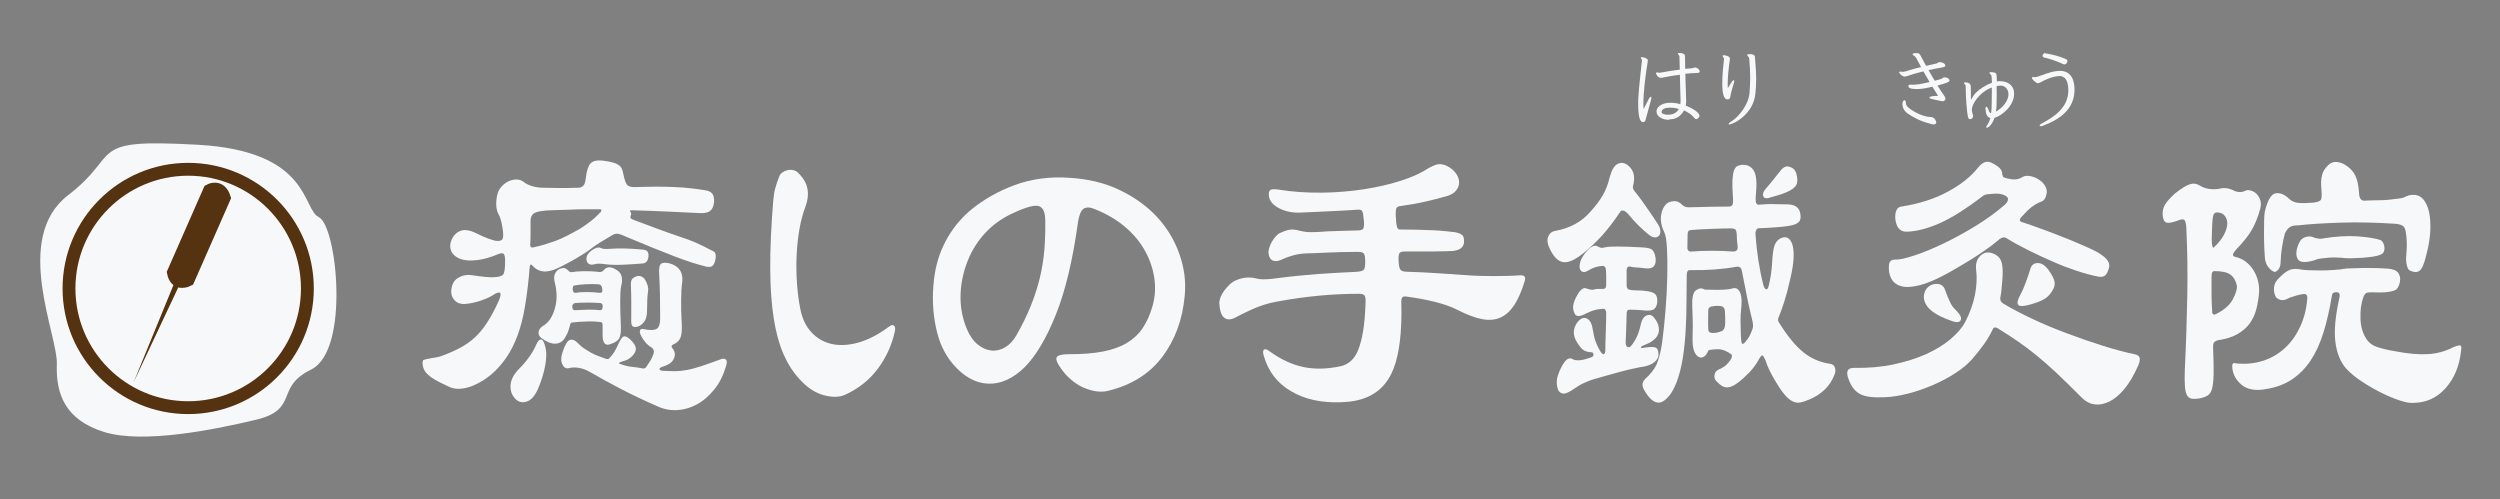 <?xml version="1.0" encoding="utf-8"?>
<!-- Generator: Adobe Illustrator 26.0.1, SVG Export Plug-In . SVG Version: 6.00 Build 0)  -->
<svg version="1.1" xmlns="http://www.w3.org/2000/svg" xmlns:xlink="http://www.w3.org/1999/xlink" x="0px" y="0px"
	 viewBox="0 0 2300.9 459.4" style="enable-background:new 0 0 2300.9 459.4;" xml:space="preserve">
<rect x="0" y="0" width="2300.9" height="459.4" fill="#808080" stroke="none"/>
<style type="text/css">
	.st0{display:none;}
	.st1{display:inline;stroke:#FFFFFF;stroke-miterlimit:10;}
	.st2{fill:#F6F8F9;}
	.st3{display:inline;fill:#F6F8F9;}
	.st4{fill:#F6F8FA;}
	.st5{fill:#F6F8F9;stroke:#F6F8F9;stroke-width:3.37;stroke-miterlimit:10;}
	.st6{fill:none;stroke:#553210;stroke-width:11.829;stroke-miterlimit:10;}
	.st7{fill:#553210;}
	.st8{fill:#553210;stroke:#553210;stroke-width:11.829;stroke-miterlimit:10;}
</style>
<g id="レイヤー_1">
	<g id="レイヤー_2_00000098223403238786520690000016680320527166779521_" class="st0">
		<rect x="-325.2" y="-369.2" class="st1" width="2870.8" height="1253"/>
	</g>
	<g id="レイヤー_1_00000074426687989832840800000001289852073280091560_">
		<g>
			<path class="st2" d="M487.5,245.6c-0.4,5.7-1,11.9-1.8,18.7c-0.8,6.7-1.7,13-2.7,18.7c-3.2,18.9-8.9,34.4-17.2,46.4
				c-8.3,12-18.5,20.6-30.6,25.6c-8.9,3.5-16.3,3.8-22,0.9c-5.7-2.9-20.3-8.4-23.3-16.6c-1.2-3.5-1.3-6-0.6-7.5
				c0.8-1.5,13-2.7,15.8-3.7c6.9-2.5,13.1-5.1,18.2-7.9c5.2-2.7,9.8-6,13.9-9.8c4.1-3.8,7.9-8.5,11.3-13.8
				c3.5-5.4,6.9-11.7,10.3-19.2c3.7-8.5,2-10.4-5.4-5.6c-2.8,1.8-6.4,3.3-10.9,4.9c-4.5,1.5-9,2.5-13.6,3c-5,0.5-8.8-0.9-11.3-4.3
				c-2.6-3.3-3-7.8-1.2-13.3c1-3,3.1-5.4,6.4-7c3.3-1.8,6.9-2.4,10.9-1.9c4.8,0.7,9.1,1.3,13.2,1.7c3.9,0.4,6.7,0.4,8.4,0.2
				c4.1-0.2,6.8-1.1,7.9-2.6s1.7-5.6,1.7-12.3c0-3.7-0.5-6-1.5-6.7s-2.9-0.5-5.7,0.7c-6.3,2.7-12.6,4.5-18.8,5.2
				c-6.2,0.7-11.2,0.4-15.2-1.1c-4.6-1.8-7.5-4.5-8.7-8c-1.2-3.6-0.7-7.4,1.5-11.4c2-3.5,4.7-5.7,8.1-6.7c3.4-1,7.6-0.4,12.5,1.9
				c5,2.5,9,4.3,12.1,5.4s5.3,1.8,6.7,2.1c3.4,0.5,5.6,0,6.5-1.5c1-1.5,1-5.1,0-10.8c-0.8-5.5-2.1-9.7-3.8-12.6
				c-1.6-3-2.2-6.9-1.8-11.9c0.4-5,1.5-8.7,3.3-11.2c3.2-4.3,6.9-6.8,11.2-7.9s7.9-0.4,10.9,1.9c1.8,1.5,4.3,2.7,7.5,3.7
				s6.7,1.5,10.8,1.5c2.8,0,6.7,0.1,11.9,0.2c5.2,0.1,11.6,0.1,19.4-0.2c2.2,0,3.8-0.6,5.1-1.9c1.2-1.2,2-3.9,2.4-8.2
				c0.8-6.2,2.3-10.4,4.4-12.5c2.1-2.1,5.7-2.9,10.9-2.4c3.7,0.5,6.8,1,9.1,1.7c2.3,0.6,4.1,1.3,5.5,2.3c1.3,0.8,2.4,2,3,3.3
				c0.6,1.3,1.1,3,1.5,5.1c1,5,2.1,8.2,3.3,9.7c1.2,1.6,3.5,2.3,6.8,2.3c7.8-0.2,14.7-0.4,20.7-0.4c6.1,0,11.7,0.1,16.9,0.4
				c5.2,0.2,10,0.6,14.5,1.1s9,1.1,13.6,1.9c3.4,0.5,5.6,1.9,6.7,4.1c1.1,2.3,1.3,5.1,0.7,8.6c-0.6,3.2-2,5.5-4,6.7
				s-5.2,1.8-9.4,1.5c-10.2-0.5-20.7-1-31.8-1.5s-21.1-0.8-30.3-1.1c-1.6,0-2,0.5-1.2,1.5s0.9,2.1,0.3,3.3c-0.4,1.2-0.4,2.1,0,2.6
				c0.4,0.5,1.7,1.1,3.8,1.9c6,2.3,12.9,4.8,20.6,7.7s15,5.4,21.8,7.7c4.6,1.5,8.9,3.1,13.2,4.9c4.1,1.8,9.7,4.5,16.7,8.2
				c2.4,1.2,2.8,4.6,1.2,10.1c-0.6,1.5-1.3,2.7-2.4,3.5c-1,0.8-2.8,1-5.4,0.5c-3.2-0.7-7.4-2-12.4-3.5c-5.1-1.7-10.8-3.6-17.2-6.1
				c-6.3-2.5-13.3-5.2-20.7-8.2s-15.2-6.2-23.4-9.7c-3.9-1.8-6.7-2.7-8.2-2.8c-1.5-0.1-3.2,0.4-5.2,1.7c-3.4,2-6.7,4-10.2,6.1
				s-6.3,4.1-8.9,6.1c-1.2,1-2.9,2.3-5.2,3.7c-2.3,1.5-4.9,3-7.6,4.7c-2.8,1.7-5.7,3.2-8.8,4.9s-5.9,3-8.5,4.3
				c-10.2,5-18.1,4.3-23.8-2.3C488.5,242.8,487.9,243.4,487.5,245.6z M502.1,320.2c1,3.9,0.9,9.3-0.3,16.1
				c-1.2,6.7-3.4,13.8-6.5,21.3c-2.8,6.4-6.2,10.5-10.3,11.9s-7.6,0.7-10.6-2.3c-3.4-3.5-4.9-7.8-4.5-12.9
				c0.4-5.1,3.2-10.3,8.4-15.4c3-3,5.9-6.4,8.7-10.3s5-7.7,6.5-11.4c1.6-3.5,3.2-5.1,4.8-4.7C499.8,313,501.1,315.5,502.1,320.2z
				 M552.3,192.6c-4.6,0-9.2,0-14,0s-9.6,0.1-14.6,0.4c-7.6,0.2-13,0.4-16.2,0.5s-5.6,0.3-7.2,0.5c-5,0.5-8.2,1.5-9.7,3
				s-2.3,3.6-2.3,6.3c0,4.3,0,8.1,0,11.6s-0.1,6.9-0.3,10.5c0,2,0.9,2.7,2.7,2.3c3.6-0.7,7-1.7,10.3-2.6c3.3-1,6.6-2.1,10-3.3
				c3.4-1.2,6.9-2.8,10.6-4.7c3.7-1.9,7.7-4,12.1-6.5c3.2-2,6.4-4.3,9.8-6.9c3.4-2.6,6.4-5.4,9.2-8.4c0.6-0.5,0.8-1,0.7-1.7
				C553.5,192.9,553.1,192.6,552.3,192.6z M571.7,263.5c-0.6,2.7-0.9,7.4-0.9,13.8c0,6.4,0.2,13.9,0.6,22.4
				c0.2,5.7-0.3,9.6-1.5,11.7c-1.2,2.1-3.7,3.8-7.5,5.1c-5.2,2.3-7.8-0.5-7.8-8.2V299c0-1.8-0.7-2.6-2.1-2.6
				c-3.6-0.5-7.8-0.7-12.5-0.5c-4.8,0.1-9.1,0.4-13.2,0.9c-1.2,0-1.9,0.7-2.1,2.3c-0.8,3.2-1.7,5.8-2.5,7.7c-0.9,1.9-2,3.6-3.1,5.4
				c-2,2.7-4.9,4.1-8.5,4.1c-3.7,0-7.8-1.8-12.4-5.2c-2-1.5-2.8-3.3-2.5-5.6s1.9-4.3,4.7-6c4.6-2.7,8-7.9,10.2-15.3
				c2.2-7.5,2.2-15.5,0-24.3c-1-3.5-0.8-6.4,0.6-8.8c1.3-2.4,3.5-3.8,6.2-4.3c1.6-0.2,2.9,0,3.8,0.7c1,0.7,2,1.7,3,2.6
				c0.2,0.2,0.8,0.4,1.8,0.4c2.8-0.5,6.4-0.8,10.9-0.9s8.7,0.1,12.6,0.5c2.8,0.7,4.9,0.2,6.2-1.5c1.2-1.5,2.7-2.4,4.7-2.6
				c1.9-0.2,4.6,0.7,7.9,3C572.4,251.7,573.4,256.6,571.7,263.5z M668.1,337.4c-2.6,8.5-6.2,15.7-11.1,21.5
				c-4.8,5.8-10.1,10.4-16,13.5c-5.9,3.1-12,4.8-18.3,5.1c-6.3,0.2-12.3-1-17.9-3.7c-11.5-5-22.7-10.3-33.5-15.9
				c-10.8-5.6-20.1-10.8-28.1-15.4c-3.4-2-6.8-3.3-10.3-3.9c-3.5-0.6-6.5-0.5-9.1,0.2c-2.6,0.7-4.7-0.3-6.1-3.2
				c-1.5-2.9-1.6-6.5-0.1-11c2.2-6.9,4.5-10.9,6.8-11.7c2.4-0.8,5,0.2,7.8,3.2c1.6,1.8,3.3,3.2,5.2,4.5c1.9,1.2,4.1,2.6,6.7,4.1
				c3.7,2,8.4,3.8,13.7,5.6c0.8,0.2,1.6,0.2,2.4,0c1.8-1.8,3.3-3.6,4.7-5.6c1.2-2,2.4-4.1,3.4-6.3c2.2-5,3.9-7.9,5.4-8.6
				c1.3-0.7,3.4,0,6,2.3c3.4,3.2,5.2,6,5.5,8.2c0.3,2.3-0.8,4.8-3.4,7.5c-1.3,1.2-2.7,2.3-4,3s-3,1.3-5.2,1.9
				c-3.6,1-3.8,1.9-0.9,2.6c3.4,1.2,6.8,2.1,10.5,2.4c3.6,0.4,6.5,0.8,8.9,1.3c1.2,0.5,2.4,0.1,3.6-1.1c1-1.5,2-2.9,2.8-4.3
				c0.9-1.3,1.7-2.7,2.3-3.9c1.3-2.7,2.1-4.9,2-6.3c-0.1-1.4-0.8-2.7-2.3-3.7c-3.6-2-6.6-5.4-9.2-10.1c-1.3-2.5-1.8-4.4-1.2-5.6
				c0.6-1.2,1.7-1.7,3.3-1.1c5.8,1.2,9.7,1.1,11.9-0.2c2.2-1.3,3.3-4.6,3.3-9.5c0-16.4-0.3-29.9-0.9-40.3c-0.4-5.5,0.1-8.8,1.7-10.1
				c1.5-1.2,4.1-1.3,7.9-0.4c9.3,2.7,13.2,9.2,11.3,19.4c-0.4,2.7-0.6,7.4-0.7,14c-0.1,6.6,0,13,0.4,19.2c0.6,7.5,0.2,12.6-1,15.7
				c-1.3,3-3.5,5.1-6.7,6.3c-1.8,1-2,2.3-0.6,3.7c2.6,3.2,2.8,6.7,0.6,10.5c-1.2,2.3-3.7,4.1-7.8,5.6c-0.8,0.2-1.5,0.5-2.1,0.7
				c-0.6,0.2-1.1,0.5-1.5,0.7c-1,0.5-1.3,1-1.2,1.7c0.2,0.6,0.9,1,2.1,1.3c4.6,0.2,8.6,0.4,12.1,0.4s7.2-0.4,11.1-1.1
				c3.9-0.7,8.3-2,13.2-3.5c4.9-1.7,11-3.8,18.3-6.5c2.2-0.7,3.7-0.4,4.7,0.9C669.1,332.2,669.1,334.4,668.1,337.4z M554.7,281.9
				c0-1.8-0.7-2.7-2.1-3c-3.4-0.2-7.3-0.4-11.6-0.4c-4.3,0-8.4,0.1-11.9,0.4c-1.6,0.5-2.4,1.7-2.4,3.3c0,2.3,0.8,3.3,2.4,3.3
				c3.6-0.2,7.5-0.4,11.8-0.5s8.1,0.1,11.5,0.5C553.8,285.6,554.7,284.3,554.7,281.9z M554.4,267.6c0-1.8-0.3-3.2-0.9-4.3
				c-0.6-1.1-1.8-1.7-3.6-1.7c-3.4-0.2-7-0.2-10.9,0c-3.8,0.2-7.3,0.6-10,1.1c-1.6,0-2.2,1.5-1.8,4.5c0.2,1.8,1.2,2.5,3,2.3
				c2.4-0.5,5.7-0.7,9.8-0.7s8,0.2,11.3,0.7C553.3,269.7,554.4,269.1,554.4,267.6z M596.8,236.2c-0.4,3.9-2.2,6.1-5.4,6.3
				c-3.2,0.2-6.4,0.5-9.8,0.7c-3.4,0.2-6.6,0.4-9.7,0.5c-3.1,0.1-5.9,0.1-8.4,0s-4.6-0.3-6.1-0.5c-4.8-0.7-8.2-0.7-10.2,0
				c-3.7,1-6.2,0-7.2-3c-0.4-1.5-0.3-3,0.1-4.5c0.5-1.5,1.9-3.1,4-4.9c3.6-2.7,6.5-3.6,8.9-2.6c0.8,0.5,1.9,0.8,3.1,0.9
				s3.6,0.1,7-0.2c3.2-0.2,7.2-0.3,11.8-0.2c4.7,0.1,9.8,0.4,15.3,0.9c2.8,0.2,4.6,0.7,5.4,1.5C596.6,232.2,597,233.8,596.8,236.2z
				 M596.4,268.4c-0.6,4.3-0.9,10.2-0.9,17.9c0,4.5-1,8-3.1,10.5c-2.1,2.5-4.5,3.8-7,4.1c-2.2,0.2-3.5-0.4-4-1.9s-0.6-4.3-0.4-8.2
				c0-3,0-7,0-12.1c0-5.1-0.1-9.8-0.3-14.4c-0.4-4.8,0.4-7.6,2.4-8.6c1.6-1.2,3.3-1.8,5.2-1.7c1.9,0.1,3.5,1,5,2.8
				C595.9,261,597.1,264.9,596.4,268.4z"/>
			<path class="st2" d="M823.4,305.7c-2.7,12.2-7.9,23.5-15.6,33.8c-7.7,10.3-17.7,18.2-30,23.8c-5.2,2.4-11.8,2.5-19.7,0.4
				c-8-2.2-15.4-7.1-22.3-14.8c-6-6.5-10.9-14.2-14.8-23.2s-6.9-19.9-8.9-32.8c-2-12.8-3.1-28-3.2-45.5c-0.1-17.5,0.8-38.2,2.7-61.9
				c0.4-4.8,1-8.9,1.9-12.2c0.9-3.4,2.2-7.2,3.9-11.5c0.6-1.2,1.5-2.3,2.9-3.2c1.3-1,2.9-1.6,4.6-2c1.7-0.4,3.5-0.4,5.2,0
				s3.2,1.1,4.3,2.3c5,4.8,7.9,9.8,8.8,15.1c0.9,5.3,0.2,10.7-1.9,16.2c-2.3,6-4.1,12.8-5.5,20.5c-1.3,7.7-2.2,15.7-2.6,24.1
				c-0.4,8.4-0.3,16.9,0.3,25.6c0.6,8.6,1.6,16.8,3.2,24.5c1.7,8.4,5,15.3,9.9,20.7s10.9,9,18.1,10.8c7.2,1.8,15.4,1.5,24.5-0.9
				s18.8-7.3,28.9-14.8c2.1-1.7,3.7-2,4.8-0.9C824,300.8,824.2,302.8,823.4,305.7z"/>
			<path class="st2" d="M1090.4,271.8c-1.9,21.8-8.7,40.6-20.4,56.3c-11.7,15.7-28.3,26.2-49.8,31.5c-3.6,1-7.5,1.1-11.5,0.5
				s-8-1.8-12-3.6c-3.9-1.8-7.6-4.2-11.1-7.2s-6.5-6.4-9.2-10.3c-3.5-4.8-4.8-8.2-3.9-10.1c0.9-1.9,4.7-2.9,11.4-2.9
				c12.3,0,22.8-0.8,31.4-2.5c8.6-1.7,15.9-4.3,21.9-7.9c5.9-3.6,10.8-8.1,14.4-13.5c3.6-5.4,6.6-11.9,8.9-19.6
				c2.5-8.4,3.2-17,2-25.7c-1.2-8.8-3.9-17.2-8.4-25.4c-4.4-8.2-10.5-15.6-18.3-22.3c-7.8-6.7-17.1-12.2-28.1-16.6
				c-4.4-1.9-7.9-2-10.4-0.4c-2.5,1.7-4.2,5.9-5.2,12.6c-4.8,34.8-11.6,63.1-20.3,84.8c-8.7,21.7-18.2,37.7-28.4,48.1
				c-10.9,10.8-22.3,16-34,15.5s-22.5-6.5-32.3-18c-7.7-8.9-13-20.3-15.8-34.2c-2.9-13.9-3.5-28.4-1.7-43.6
				c1.5-13,5.1-24.8,10.8-35.5s13.1-20,22.3-27.9c12.1-10.1,25.8-17.9,41.2-23.6c15.4-5.6,32-7.9,49.8-6.7
				c17.5,1,33.1,4.7,46.8,11.3c13.7,6.6,25.2,14.9,34.4,24.8c9.2,10,16,21.2,20.4,33.7C1089.9,246.1,1091.6,258.8,1090.4,271.8z
				 M962,201.9c-0.2-7-2.2-11-5.9-12.2s-11.2,0.7-22.3,5.8c-9.8,4.3-18.1,9.9-24.9,16.7c-6.8,6.8-12.2,14.6-16.3,23.2
				c-5.2,11.5-8,23-8.5,34.6c-0.5,11.5,1.4,22.3,5.6,32.4c2.7,6.5,6,11.3,10.1,14.6s8.2,5.1,12.5,5.6s8.5-0.5,12.7-2.9
				c4.1-2.4,7.6-6.1,10.5-11.2c5.2-9.1,9.5-17.9,13-26.5c3.5-8.5,6.2-17.1,8.4-25.7c2.1-8.6,3.5-17.4,4.3-26.3
				C961.9,221.1,962.2,211.8,962,201.9z"/>
			<path class="st2" d="M1402.9,259.9c-2.7,8.6-5.8,15.7-9.4,21.1c-3.6,5.4-7.8,9.2-12.7,11.3c-4.9,2.2-10.5,2.6-16.8,1.4
				c-6.3-1.2-13.7-4-22.2-8.3c-5.6-2.9-12.4-5.3-20.4-7.4c-8.1-2-16.7-3.7-25.9-4.9c-2.5-0.5-4.1-0.3-4.8,0.5c-0.7,0.8-1,2.3-1,4.5
				c0.2,7.4,0.2,13.6,0,18.5s-0.4,8.3-0.6,10.3c-0.8,10.1-2.3,19-4.6,26.8c-2.3,7.8-5.6,14.3-9.9,19.6s-9.8,9.4-16.4,12.2
				c-6.6,2.9-14.5,4.4-23.8,4.7c-18,0.7-33.4-2.6-46.1-10.1c-12.7-7.4-21-18.2-25.1-32.4c-1-3.1-0.9-5.1,0.1-5.9
				c1.1-0.8,2.8-0.3,5.3,1.6c10.2,7.4,20.5,12.2,31,14.4s21.8,1.9,34.1-0.7c3.5-0.7,6.6-2.3,9.4-4.7s5.1-5.8,6.9-10.3
				c1.8-4.4,3.3-10.1,4.5-17.1s1.9-15.5,2.3-25.6c0.2-3.8-0.1-6.3-0.9-7.4s-2.5-1.6-5.2-1.6c-11.5,0-23.3,0.5-35.3,1.6
				s-24.1,2.7-36.4,4.9c-7.5,1.2-14.3,2.9-20.3,5.2s-13.1,5.6-21.2,9.9c-4.4,2.4-8,2.6-10.7,0.5c-2.7-2-4.2-6.5-4.6-13.5
				c0-1.7,0.4-3.5,1.2-5.6c0.8-2,1.9-4,3.3-5.9s3.1-3.8,5-5.6c1.9-1.8,4-3.2,6.3-4.1c6.1-2.6,12.4-3.1,18.7-1.4
				c1,0.2,1.9,0.4,2.7,0.5c0.9,0.1,2,0.2,3.3,0.2c1.3,0,3-0.1,5-0.2s4.7-0.4,7.9-0.9c13.2-1.7,25.7-2.9,37.4-3.8
				c11.7-0.8,23.4-1.5,35.1-2c3.8-0.2,6.2-0.9,7.1-2s1.3-3.5,1.3-7.4c0-4.1-0.5-6.6-1.4-7.6c-1-1-2.8-1.4-5.5-1.4
				c-5,0-10,0.1-15,0.2s-9.6,0.3-14,0.5c-4.3,0.2-8.1,0.4-11.4,0.5s-5.6,0.2-6.9,0.2c-4.4,0.2-8.5,0.8-12.1,1.8s-7.5,2.4-11.5,4.3
				c-2.9,1.2-5.4,1.3-7.5,0.4c-2.1-1-3.4-3.2-3.7-6.8c-0.2-1.2,0-2.8,0.6-4.7c0.6-1.9,1.4-3.8,2.4-5.6c1.1-1.8,2.2-3.4,3.5-4.9
				c1.2-1.4,2.5-2.5,3.9-3.2c4.2-1.9,7.5-3,9.8-3.2c2.3-0.2,5.2,0.1,8.6,1.1c2.1,0.5,4.2,0.8,6.2,1.1c2,0.2,5.6,0.2,10.8,0
				c5.9-0.5,11.8-0.8,17.6-0.9c5.8-0.1,11.7-0.3,17.9-0.5c3.1,0,5-0.5,5.8-1.6s1-3.8,0.6-8.1c-0.4-4.6-0.9-7.3-1.6-8.3
				s-2.2-1.3-4.5-1.1c-6.9,0.5-14.5,0.9-22.8,1.3s-17.6,0.8-27.9,1.3c-8.1,0.5-15-0.8-20.9-3.8s-9.1-6.8-9.6-11.3
				c-0.4-2.6-0.1-4.4,0.9-5.4s3.4-1.2,7.2-0.7c13.6,2.2,27.3,3.1,41,2.9c13.7-0.2,26.6-1.3,38.7-3.2c12.1-1.9,22.9-4.4,32.4-7.4
				s17-6.2,22.6-9.5c5.9-3.8,10.5-5.9,13.5-6.1c3.1-0.2,6.3,0.7,9.8,2.9c2.7,1.7,4.8,3.8,6.5,6.3c1.6,2.5,2.4,5,2.4,7.6
				s-0.9,4.9-2.6,7.2c-1.7,2.3-4.4,4-8.1,5.2c-6.7,1.9-13.4,3.7-20.2,5.2c-6.7,1.6-14.3,2.9-22.8,4.1c-2.1,0.2-3.5,0.9-4,2
				s-0.8,3.5-0.6,7.4c0.2,5,0.6,8.3,1.2,9.9s1.3,2.3,2.3,2.3c5.4,0,10.7,0.1,16,0.2s10.2,0.3,14.7,0.5s8.5,0.5,12.1,0.9
				c3.5,0.4,6.3,0.7,8.2,0.9c3.5,0.7,5.8,1.7,6.9,2.9c1.2,1.2,1.6,3.5,1.4,6.8c-0.2,1.9-1.1,3.5-2.6,4.9c-1.5,1.3-4.1,2.2-7.8,2.7
				c-0.8,0-2.7,0.1-5.8,0.2c-3.1,0.1-6.7,0.2-10.9,0.2c-4.2,0-8.7,0-13.5,0s-9.2,0-13.2,0c-2.9,0-4.7,0.5-5.5,1.4
				c-0.8,1-1.1,3.5-0.9,7.6c0.2,3.8,0.7,6.4,1.6,7.7c0.9,1.3,2.9,2,6.2,2c8.6,0.2,17.7,0.7,27.2,1.3c9.5,0.6,19.4,1.3,29.8,2
				c2.5,0.2,5.9,0.4,10.1,0.5s8.6,0.2,13.1,0.2s8.9-0.1,13.1-0.2s7.5-0.3,9.8-0.5c2.5-0.2,4.1,0.1,4.8,0.9
				C1404,255.2,1403.9,257,1402.9,259.9z"/>
			<path class="st2" d="M1525.9,206.3c1.3,2.2,2.1,4.2,2.2,6.1s-0.3,3.4-1.2,4.5c-0.9,1.1-2.2,1.6-3.9,1.6c-1.7,0-3.7-1-6-2.9
				c-2.7-2.2-5.6-4.8-8.8-7.9c-3.2-3.1-6.1-6.4-8.8-9.7c-2.1-2.4-3.8-3.8-5.2-4.1c-1.3-0.4-2.3-0.1-2.9,0.9
				c-5.6,8.4-11.2,15.7-16.8,22c-5.7,6.2-11.6,11.8-17.7,16.6c-7.3,5.8-13.2,8.4-17.7,7.9s-8.5-4.1-12-10.8c-2.7-5-3.5-9.2-2.3-12.4
				c1.2-3.2,3.4-5.1,6.6-5.6c6.7-1.2,12.8-3.3,18.3-6.3s10.1-6.8,14-11.3c5-5.5,8.8-10.6,11.5-15.3c2.7-4.7,4.8-10.1,6.3-16.4
				c1.7-6.5,4.1-10.6,7.1-12.2c3-1.7,6-1.4,9.1,0.7c5.9,4.3,7.7,10.9,5.2,19.8c-0.2,1.4,0.2,2.8,1.2,4c3.5,4.3,6.9,8.9,10.2,13.7
				C1517.6,193.8,1521.4,199.5,1525.9,206.3z M1526.4,326.1c0.2,2.6-1.2,5.1-4,7.4c-2.9,2.3-7.3,3.8-13.2,4.5
				c-1.2,0.2-3.4,0.7-6.6,1.4c-3.3,0.7-7,1.6-11.1,2.7c-4.1,1.1-8.5,2.3-13,3.6s-8.5,2.5-12,3.4c-2.3,0.7-5,1.8-8.2,3.2
				s-6.3,3.2-9.4,5.4c-4.8,3.4-8.3,4.9-10.5,4.5s-3.7-1.6-4.5-3.8c-1-2.9-1.3-5.8-1-8.6c0.3-2.9,1.5-6.5,3.6-10.8s4.1-7.1,5.9-8.3
				s3.6-1.2,5.3,0c1.2,0.7,3,1,5.6,0.9s6.3-1,11.1-2.7c1.5-0.5,2.3-1.4,2.2-2.7c-0.1-1.3-0.8-2-2.2-2c-3.3-0.2-5.7-1-7.3-2.2
				c-1.6-1.2-3.5-3.5-5.6-6.8c-3.8-6-4-11.8-0.6-17.3c2.9-4.3,5.9-6,8.9-5c3.1,1,5.1,4.2,6,9.7c0.8,4.8,1.6,8.6,2.6,11.3
				c1,2.8,2.2,5.5,3.7,8.1c1.7,2.9,3,4.2,3.7,4c1.2-0.2,1.7-1.4,1.7-3.6c0-1.9,0-4.3,0.1-7.2s0.2-5.9,0.3-9.2
				c0.1-3.2,0.2-6.4,0.3-9.5c0.1-3.1,0.1-5.9,0.1-8.3c0-2.6-1-4-2.9-4c-3.5,0.2-6.2,0.7-8.2,1.3s-4.6,1.6-7.6,3.1
				c-5.4,2.9-8.7,3-10.1,0.4c-1.3-2.4-1.9-4.9-1.6-7.6c0.3-2.6,1.6-6,3.9-10.1c2.9-5,5.7-7,8.4-5.8c2.5,1,4.7,1.3,6.6,1.1
				c1.2-0.5,2.4-0.7,3.9-0.7c1.4,0,3.1,0,5,0c1.7,0,2.6-1.2,2.6-3.6c0-2.6,0-5.1,0-7.4c0-2.3-0.1-4.6-0.3-7
				c-0.2-2.2-1.3-3.2-3.2-3.2c-2.7,0.2-4.9,0.7-6.8,1.3c-1.8,0.6-4,1.6-6.5,3.1c-1.9,1.2-3.6,1.6-4.9,1.1s-2.2-1.5-2.6-3.1
				s-0.2-3.5,0.4-5.9c0.7-2.4,2.1-5,4.2-7.9c5-6.2,8.9-8.4,11.8-6.5c1.3,0.7,2.4,1.1,3.2,1.3c0.8,0.1,2.1-0.1,4-0.5
				c1.7-0.5,5.4-0.7,10.9-0.7c5.6,0,12.7,0.2,21.3,0.7c5,0.2,8.3,0.8,9.8,1.6c1.5,0.8,2.7,2.6,3.5,5.2c1.2,4.3,1,7.7-0.6,10.1
				c-1.5,2.4-5,3.1-10.4,2.2c-1-0.2-2.8-0.4-5.5-0.5s-4.9-0.4-6.6-0.9c-1.9-0.2-2.9,1-2.9,3.6v13.7c0,2.4,0.9,3.7,2.6,4
				c1.9,0.5,4.5,0.7,7.6,0.7s5.3,0.1,6.5,0.4c4.8,0.5,8,1.4,9.5,2.9c1.5,1.4,2.2,3.8,2,7.2c-0.2,2.9-1.1,5-2.7,6.5
				c-1.6,1.4-4.9,1.9-9.6,1.4c-1.5-0.2-3.7-0.4-6.5-0.5s-5-0.2-6.8-0.2c-1.7,0-2.6,1.2-2.6,3.6c0,3.4-0.1,7.1-0.3,11.3
				c-0.2,4.2-0.4,9.3-0.6,15.3c0,2.2,0.6,3.5,1.7,4.1c1.2,0.6,2.1,0.4,2.9-0.5c4.4-5,7.5-11.6,9.2-19.8c1-4.8,2.9-7.7,5.8-8.8
				s5.4,0.1,7.5,3.4c2.7,3.6,3.8,7.2,3.5,10.8c-0.4,3.6-2.2,6.6-5.5,9c-1.5,1.2-3,2.1-4.5,2.7c-1.4,0.6-3.2,1.4-5.3,2.3
				c-1,0.5-1.4,1-1.3,1.4c0.1,0.5,0.7,0.6,1.9,0.4c6.1-1,9.9-1.1,11.4-0.4C1525.4,320.4,1526.3,322.5,1526.4,326.1z M1529.6,316.4
				c1.3-9.6,2.4-19.9,3.3-31c0.9-11,1.4-21.5,1.6-31.3c0.2-9.8,0.1-18.4-0.3-25.7c-0.4-7.3-1.2-12.1-2.3-14.2
				c-2.7-5.5-3.7-10.7-3.2-15.5c0.6-4.8,2.3-8.5,5.2-11.2c1.2-1.2,3.2-2,6.2-2.3c3-0.4,5.7,0.8,8.2,3.4c1.3,1.4,3.3,2.2,5.8,2.2
				c7.7-0.2,14.4-0.4,20.2-0.5c5.8-0.1,11.4-0.2,17-0.2c1.5,0,2.6-0.5,3.2-1.6s0.7-4,0.3-8.8c-0.4-5.8-0.5-10.5-0.3-14.2
				s0.7-6.6,1.4-8.6c0.8-2,1.8-3.4,3.2-4.1c1.3-0.7,3.1-1.1,5.2-1.1c4.6,0,8,2,10.1,5.9c2.1,4,2.7,11,1.7,21.1
				c-0.4,4.1-0.3,6.7,0.1,7.9c0.5,1.2,1.2,1.8,2.2,1.8c5.6-0.5,10.7-0.7,15.3-0.5c4.6,0.1,8.5,0.2,11.8,0.2c6.9,0.2,10.8,3.2,11.5,9
				c0.6,3.4,0,5.8-1.6,7.4s-4.7,2.7-9.1,3.4c-2.5,0.5-6.4,0.9-11.7,1.3c-5.3,0.4-10.7,0.7-16.3,0.9c-1,0.2-1.7,1-2.2,2.3
				s-0.6,2.6-0.4,3.8c0.6,7.7,1.4,15.4,2.6,23.2c1.2,7.8,2.7,15.4,4.6,22.9c0.8,2.6,1.7,4,2.7,4c1.1,0,1.9-1.3,2.4-4
				c0.8-3.1,1.4-6.4,1.9-9.7c0.5-3.4,0.8-6.5,1-9.4c0.4-8.4,1.2-14.2,2.3-17.3c1.2-3.1,3-5.3,5.5-6.5c5-2.4,8.5-0.7,10.7,5
				c2.3,6.7,1.8,17-1.4,31c-2.1,9.4-4.1,16.9-5.9,22.5s-3.6,10.5-5.3,14.6c-0.6,1.7-0.5,3,0.3,4c4,6.5,7.9,12,11.7,16.6
				c3.7,4.6,7.5,8.3,11.2,11.3s7.7,5.3,11.8,7c4.1,1.7,8.6,2.9,13.4,3.6c1.9,0.5,3.2,1.7,3.7,3.8c0.6,2,0.4,4.1-0.6,6.3
				c-4,10.3-11.8,17.9-23.3,22.7c-3.3,1.4-6.1,2.3-8.5,2.7s-4.8-0.1-7.2-1.4c-2.4-1.3-4.9-3.5-7.3-6.5c-2.5-3-5.4-7.3-8.6-12.8
				c-1.5-2.6-3.1-5.5-4.6-8.5s-2.9-6.3-4-9.9c-1.2-2.6-2.1-4.1-2.7-4.3c-0.7-0.2-1.8,1-3.3,3.6c-2.3,4.3-5.3,8.4-8.9,12.2
				c-4,4.1-7.5,7.2-10.5,9.4s-5.6,3.5-7.9,4s-4.4,0.2-6.3-0.9c-1.9-1.1-3.8-2.7-5.8-4.9c-1.3-1.4-1.8-3.3-1.4-5.6s1.7-3.9,4-4.9
				c1.3-0.5,2.5-1.1,3.6-1.8s2-1.3,2.7-1.8c3.3-3.4,5.1-5.8,5.5-7.4c0.4-1.6,0.2-2.6-0.6-3.1c-3.3-2.2-6.1-3.5-8.5-4.1
				s-6-0.5-10.8,0.2c-1,0-1.6,0.5-2,1.4c-1,2.4-2.2,4-3.7,4.9c-1.5,0.8-3,1-4.3,0.5c-2.1-1-3.7-2.9-4.8-5.9c-1.1-3-1.5-7.6-1.3-13.9
				c0.2-5.5,0.2-10.5,0.1-14.9s-0.2-8.2-0.4-11.3c-0.4-8.4,0.7-13.6,3.2-15.5c2.7-1.9,5-2.4,6.9-1.4c0.8,0.5,1.6,0.7,2.6,0.7
				s1.7,0,2.3,0c6.1,0.2,10.9,0.2,14.3,0s5.9-0.6,7.6-1.1c3.8-1.2,6.4,0.7,7.8,5.8c0.8,2.6,0.9,7,0.3,13c-0.4,3.1-0.6,6.7-0.6,10.8
				s0.1,8.5,0.3,13.3c0.2,4.3,0.5,6.9,1,7.7s1.4,0.5,2.7-0.9c1-1.2,1.8-2.3,2.6-3.2c0.8-1,1.6-2.5,2.6-4.7c1.2-2.4,1.9-4.4,2.2-5.9
				c0.3-1.6,0.1-3.5-0.4-5.9c-0.6-2.4-1.3-5.5-2.2-9.2c-0.9-3.7-1.7-7.7-2.6-12.1c-0.9-4.3-1.7-8.6-2.6-13
				c-0.9-4.3-1.7-8.4-2.4-12.2c-0.6-2.6-2-3.8-4.3-3.6c-13.2,2.4-27.8,3.5-43.8,3.2c-1.7,0-2.6,1.6-2.6,4.7c0,2.6,0,6.1-0.1,10.4
				s-0.1,8.4-0.1,12.2c0,22.1-1.2,40.1-3.5,54s-5.9,24.6-10.7,32c-4.4,6.2-8.5,9.1-12.4,8.6c-3.8-0.5-7.7-3.8-11.5-10.1
				c-1.7-2.6-2.5-4.9-2.4-6.7s0.9-3.4,2.4-4.9c4.6-4.1,8.1-8.4,10.4-13C1526.4,331.3,1528.3,324.8,1529.6,316.4z M1599.3,227.1
				c-0.6-4.3-0.9-8.3-0.9-11.9c-0.2-2.2-0.7-3.5-1.4-4.1c-0.8-0.6-1.9-0.9-3.5-0.9c-4.4,0-10.1,0.1-17.1,0.4c-7,0.2-13.7,0.6-20,1.1
				c-2.1,0-3.2,1.3-3.2,4c0,1.4,0,3.2-0.1,5.2s-0.1,4.4-0.1,7s1.3,3.8,4,3.6c5.9-0.5,12.1-0.7,18.6-0.7c6.4,0,12.9,0.2,19.4,0.7
				C1598.1,231.5,1599.5,230,1599.3,227.1z M1587.8,297.3c0-1.9,0-3.7,0-5.4s-0.1-3.6-0.3-5.8c-0.2-2.4-1.3-3.8-3.2-4.3
				c-3.1-0.5-6.2-0.4-9.5,0.4c-1.7,0.5-2.6,1.6-2.6,3.2c0,3.4,0,6.4-0.1,9s0,5.4,0.1,8.3c0,2.2,0.9,3.4,2.6,3.6
				c2.5,0.5,5.7,0,9.5-1.4C1586.6,303.9,1587.8,301.4,1587.8,297.3z M1653.2,159.5c1.3,4.6,1.4,8.1,0.1,10.6s-4.2,4.7-8.8,6.7
				c-2.9,1.2-5.6,2.2-8.1,2.9c-2.5,0.7-5.4,1.6-8.6,2.5c-2.7,0.7-4.4,0.1-5-1.8c-0.7-1.9,0.1-4.2,2.4-6.8c1.3-1.4,3.3-3.8,5.9-7
				s5.1-6.4,7.6-9.5c2.7-3.4,5.4-4.6,8.1-3.6C1650.1,154.3,1652.2,156.3,1653.2,159.5z"/>
			<path class="st2" d="M1967.7,336.9c-3.8,8.6-8,15.7-12.5,21.1c-4.5,5.4-9.1,9.2-13.7,11.5s-9.1,3.2-13.4,2.7s-8.2-2.4-11.7-5.8
				c-8.8-8.9-16.6-16.4-23.2-22.7c-6.6-6.2-12.8-11.7-18.6-16.4c-5.8-4.7-11.3-8.9-16.7-12.6c-5.4-3.7-11.3-7.6-17.9-11.7
				c-1.7-1.2-3-1.7-3.9-1.6c-0.9,0.1-1.5,0.5-1.9,1.3c-2.1,4.6-4.7,9.1-7.8,13.5c-3.1,4.4-7,9.4-11.8,14.9
				c-3.7,4.1-8.6,8.2-14.8,12.2c-6.2,4.1-13.1,7.7-20.6,11c-7.5,3.2-15.1,5.9-22.9,7.9s-15.1,3.2-22,3.4
				c-10.4,0.5-17.8-0.5-22.3-2.9s-7.9-6.6-10.2-12.6c-3.3-7.7-1.8-11.5,4.3-11.5c13.2,0.2,25.5-0.8,36.7-3.2s21.2-5.6,30-9.5
				c8.7-4,16.2-8.5,22.3-13.7c6.1-5.2,10.7-10.4,13.5-15.7c4.4-8.4,7.4-16.8,9.1-25.2c1.6-8.4,2-16.2,1-23.4
				c-0.6-5.5,0.9-9.8,4.5-13c3.6-3.1,7.9-3.4,13.1-0.7c3.5,1.9,5.6,4.9,6.3,9c0.8,4.1,0.8,10,0,17.6c-0.2,2.4-0.4,4.6-0.6,6.7
				c-0.2,2-0.5,4-0.9,5.9c-0.6,2.9,0.6,5,3.5,6.5c7.7,4.6,16.6,9.2,26.6,13.9s20.5,9.1,31.4,13.1c10.8,4.1,21.6,7.8,32.3,11.2
				c10.7,3.4,20.5,6,29.5,7.9c2.7,0.5,4.3,1.6,4.8,3.2C1969.7,331.1,1969.2,333.6,1967.7,336.9z M1941.2,245.9
				c-1,3.8-2.2,6.4-3.7,7.6s-3.6,1.6-6.3,1.1c-6-1.2-12.4-2.9-19.4-5.2c-7-2.3-14.3-5-21.7-8.3c-7.5-3.2-15-6.7-22.5-10.4
				c-7.5-3.7-14.6-7.6-21.3-11.7c-1.7-1-3.7-0.6-6,1.1c-5.4,4.6-11.8,9.3-19.2,14.2c-7.4,4.9-16.8,10.6-28.4,17.1
				c-10,5.5-18.5,9.2-25.5,11s-12.7,2.2-17,1.1s-7.4-3.4-9.4-6.8c-1.9-3.5-2.7-7.6-2.3-12.4c0.2-3.6,2.1-5.4,5.8-5.4
				c3.5,0.2,9.2-1,17.1-3.6c8-2.6,16.8-6.2,26.5-10.8c9.7-4.6,19.6-10,29.8-16.2c10.2-6.2,19.3-12.8,27.4-19.8
				c2.1-1.9,3.1-3.7,3-5.4c-0.1-1.7-1.7-3-4.8-4c-1.5-0.5-3.2-0.8-4.9-0.9c-1.7-0.1-4.5,0.1-8.4,0.5c-2.5,0.2-4.2,0.8-5.2,1.8
				c-15.7,12-29,20.3-39.7,25c-10.8,4.7-20.5,7.3-29.4,7.7c-6.3,0.5-10.1-3.1-11.2-10.8c-0.4-3.1-0.2-5.8,0.6-8.1
				c0.8-2.3,2.2-3.7,4.3-4.1c16.9-2.6,31.4-7.3,43.5-13.9s21.2-13.9,27.4-21.8c2.7-3.4,5.3-5.2,7.9-5.6s6.2,1.1,10.8,4.5
				c2.3,1.9,3.6,3.8,3.7,5.8c0.2,2.2,0.7,3.5,1.4,4c1.3,0.5,2.6,0.8,3.7,1.1c1.2,0.2,2.4,0.5,3.7,0.7c3.8,0.5,7.2-0.2,10.1-2.2
				c2.1-1.2,5-1.3,8.6-0.4c3.6,1,6.8,2.8,9.5,5.4c3.3,3.4,4.6,6.9,3.9,10.6s-2.2,6.1-4.5,7c-3.3,1.2-6.2,2.8-8.9,4.9
				c-2.7,2-5.7,4.9-8.9,8.5c-2.7,2.6-3,4.4-0.9,5.4c6.7,2.2,14,4.7,21.7,7.6c7.8,2.9,15.2,5.8,22.2,8.6c7,2.9,13.1,5.5,18.4,7.9
				s8.9,4.3,10.8,5.8c3.3,2.2,5.4,4.2,6.5,6.1C1941.2,242,1941.5,243.9,1941.2,245.9z M1799.8,285.1c4.2,4.1,5.8,7.3,4.8,9.5
				c-1.1,2.3-4.1,2.5-9.1,0.5c-12.3-4.3-20-9.4-23-15.1c-1.7-2.9-2.3-6-1.6-9.4c0.7-3.4,2.5-6,5.6-7.9c2.9-1.4,5.7-1.8,8.4-1.1
				c2.7,0.7,4.5,2.6,5.5,5.8c1.3,3.8,2.7,7.3,4.2,10.3C1795.9,280.7,1797.6,283.2,1799.8,285.1z M1889.9,265.7
				c-2.1,4.1-4.6,7.1-7.5,9s-7.3,3.7-13.2,5.4c-6.5,1.9-10.4,2.1-11.7,0.5c-1.3-1.6-0.6-4.6,1.9-9.2c1.5-2.6,3.2-6.4,5-11.3
				c1.8-4.9,3.2-9.1,4.2-12.4c1-3.8,3.4-5.7,7.3-5.6s7.7,3.2,11.4,9.2c2.3,3.8,3.6,6.7,3.7,8.6
				C1891.2,261.8,1890.9,263.7,1889.9,265.7z"/>
			<path class="st2" d="M2080.3,191.9c-2.1,7.7-4.7,14.2-7.8,19.6c-3.1,5.4-7.8,11.3-14.1,17.8c-2.3,2.6-3.4,4.4-3.3,5.4
				c0.1,1,1.4,1.7,3.9,2.2c5.9,1.7,10.8,5.5,14.7,11.3c3.8,5.9,5.7,12.7,5.5,20.3c-0.4,5.8-1.3,11.2-2.6,16.2
				c-1.3,5-3.5,9.5-6.3,13.3c-2.9,3.8-6.7,7.1-11.4,9.7c-4.7,2.6-10.5,4.4-17.4,5.4c-1.9,0.5-3.2,1.2-3.9,2.2c-0.7,1-0.9,3-0.7,6.1
				c0.4,9.8,0.5,17.6,0.4,23.2c-0.1,5.6-0.6,10-1.4,13.1c-0.9,3.1-2.2,5.2-4,6.3s-4.4,2-7.6,2.7c-3.1,0.5-5.5,0.5-7.3,0.2
				c-1.8-0.4-3.2-1.4-4.2-3.2s-1.6-4.6-1.9-8.3s-0.3-8.7-0.1-14.9c1.2-24.5,1.9-47.2,2.3-68.2s0.1-41.8-0.9-62.5
				c-0.2-4.1-0.8-6.5-1.9-7.4c-1.1-0.8-2.9-0.7-5.6,0.5c-5.2,1.9-8.7,2.6-10.7,2c-1.9-0.6-3.1-2.7-3.5-6.3c-0.4-3.8,0.3-7.2,2-10.1
				s4.8-6.4,9.2-10.4c6.1-4.8,10.8-7.7,14-8.6c3.2-1,6.2-0.5,9.1,1.4c2.3,1.4,4.9,2.4,7.9,2.9s6.2,0.5,9.6,0c4-1.2,8.3-0.8,12.7,1.1
				c1.5,1,3.4,1.6,5.5,1.8c2.1,0.2,4.3-0.2,6.6-1.4c1.3-0.5,3-0.4,4.9,0.2c1.9,0.6,3.6,1.6,5,3.1c1.4,1.5,2.5,3.3,3.3,5.6
				C2081,186.4,2081,189,2080.3,191.9z M2058.7,262.8c-1-4.6-3-7.9-6-10.1c-3.1-2.2-8-3.2-14.7-3.2c-0.8,0-1.4,0.4-1.9,1.1
				s-0.7,2.3-0.7,4.7c0,4.8,0,9.8,0,14.9c0,5.2,0.2,10.6,0.6,16.4c0,2.9,1.3,3.6,4,2.2c7.1-3.6,12.1-8,15-13.3
				C2057.8,270.1,2059.1,265.9,2058.7,262.8z M2040.2,195.5c-1.3,0-2.4,0.8-3,2.3c-0.7,1.6-1.1,5.6-1.3,12.1
				c-0.4,7.7-0.4,12.7,0,15.1s0.9,3.4,1.4,2.9c4.4-4.1,7.6-8,9.6-11.9c2-3.8,3-7.3,3-10.3s-0.9-5.5-2.6-7.4
				C2045.7,196.4,2043.3,195.5,2040.2,195.5z M2264.9,324c-1.5,13.4-6.3,24.6-14.3,33.5s-18,13.3-30.1,13.3
				c-2.7,0.2-6.6-0.5-11.8-2.2s-10.8-4-16.8-7s-12-6.4-17.9-10.3c-5.9-3.8-10.8-7.9-14.8-12.2c-5.2-6-8.5-14.1-9.8-24.3
				s-0.1-23.8,3.7-40.9c0.8-3.4-0.2-5-2.9-5c-2.5,0-3.8,1.1-4,3.2c-2.1,12.7-4.7,24.1-7.8,34c-3.1,10-7,18.5-11.8,25.7
				s-10.6,13-17.3,17.5c-6.7,4.4-14.7,7.4-23.9,8.8c-9.2,1.7-16.4,0.5-21.6-3.4c-5.2-4-8.3-9.1-9.2-15.3c-0.6-4.3,0.4-6,2.9-5
				c9.4,1,18,0.1,25.8-2.5s14.5-6.7,20.2-12.1c5.7-5.4,10.2-11.9,13.7-19.6c3.5-7.7,5.6-16.1,6.3-25.2c0.4-3.4-1-4.8-4-4.3
				c-1.9,0.2-3.9,0.7-6,1.3c-2.1,0.6-4.2,1.3-6.3,2c-2.9,1.7-5.3,2.4-7.2,2.2c-1.9-0.2-3.6-1.1-5.2-2.5c-1.5-2.6-2.2-5.6-1.9-9
				s1.9-6.4,4.8-9c2.1-2.2,4-3.8,5.6-5c1.6-1.2,3.2-2,4.6-2.5c1.4-0.5,3-0.7,4.8-0.7c1.7,0,3.7,0.2,6,0.7c1.3,0.2,3.5,0.4,6.5,0.5
				s6.3,0.2,10.1,0.2c3.8,0,7.8-0.1,12.1-0.4c4.3-0.2,8.4-0.7,12.2-1.4c10.9-0.5,20.1-0.6,27.4-0.4s12.1,0.6,14.4,1.1
				c3.5,0.7,5.7,2.4,6.8,5c1.1,2.6,1.1,5.5,0.1,8.6c-0.4,1.4-1,2.7-1.7,3.8c-0.8,1.1-2.1,1.9-3.9,2.5s-4.3,1-7.5,1.3
				c-3.2,0.2-7.4,0.2-12.8,0c-2.1,0-3.6,0.2-4.6,0.7s-1.8,1.7-2.6,3.6c-2.1,5.8-3,12.5-2.7,20.2s2.3,14,5.9,19.1
				c2.1,3.1,5.3,5.4,9.5,6.8c4.2,1.4,10,2.8,17.3,4c11.3,2.2,21.2,3,29.5,2.5c8.4-0.5,16.2-2.6,23.5-6.5c3.6-1.4,5.9-1.9,6.6-1.3
				C2265.4,318.6,2265.5,320.6,2264.9,324z M2232.6,236.5c-1.7,7-3.7,11.2-5.9,12.8c-2.2,1.6-5.2,1.4-9.1-0.5
				c-1.2-0.7-2-2.5-2.6-5.4c-0.6-2.9-0.7-5.9-0.3-9c0.4-5,0.5-8.9,0.4-11.5c-0.1-2.6-0.3-5.3-0.7-7.9c-0.4-3.4-1.2-5.6-2.4-6.7
				c-1.3-1.1-3.5-1.9-6.8-2.3c-18-1.2-34.8-1.6-50.4-1.1c-15.6,0.5-28.8,1.3-39.7,2.5c-3.5,0-6,0.5-7.6,1.6
				c-1.6,1.1-3.1,2.9-4.5,5.6c-1.2,4.3-2.1,8.6-2.7,12.8c-0.7,4.2-1.1,8.7-1.3,13.5c0,2.6-0.5,4.8-1.6,6.5c-1.1,1.7-2.4,2.6-3.9,2.9
				c-1.7-0.5-3.5-1.7-5.3-3.8c-1.8-2-3-4.7-3.6-8.1c-0.2-2.2-0.4-5.3-0.6-9.5s-0.3-8.6-0.3-13.1c0-4.6,0-8.8,0.1-12.8
				c0.1-4,0.3-6.8,0.7-8.5c2.5-10.3,5.8-15.8,9.9-16.6c4.1-0.7,8.4,1.1,12.8,5.4c2.1,1.9,4.8,3.1,8.1,3.4c3.3,0.4,7.9,0.3,13.8-0.2
				c3.8-0.5,6.1-1.3,6.9-2.5s1-4.1,0.6-8.6c-0.6-6.2-0.4-11.1,0.6-14.6s3-6.5,6-9.2c2.1-1.9,4.6-2.8,7.5-2.5
				c2.9,0.2,5.6,1.2,8.1,2.9c4.2,2.6,7.2,5.9,9.1,9.9c1.8,4,2.9,9.3,3.3,16c0.2,4.6,1.8,6.8,4.9,6.8c4.4-0.2,8.5-0.4,12.2-0.4
				s7-0.1,9.6-0.4c4-0.5,7.2-0.8,9.4-1.1c2.2-0.2,4-0.6,5.3-1.1c3.1-1.9,6.5-2.7,10.2-2.3c3.7,0.4,6.8,2.5,9.1,6.3
				c3.1,4.8,4.7,11.6,4.9,20.5C2237.1,215.1,2235.7,225.2,2232.6,236.5z M2191.1,221c1.2,0.7,2,1.8,2.6,3.2c0.6,1.4,0.9,2.9,0.9,4.3
				s-0.3,2.7-1,3.8c-0.7,1.1-1.6,1.7-2.7,2c-1.2,0.7-3.3,1.3-6.3,1.8c-3.1,0.5-6.4,0.8-9.9,1.1c-3.6,0.2-7.2,0.4-10.8,0.5
				c-3.6,0.1-6.6-0.1-8.9-0.5c-1.3,0-3.1-0.1-5.3-0.2s-4.5-0.1-6.8,0.2c-2.3,0.2-4.6,0.5-6.8,0.7s-4,0.7-5.3,1.4
				c-8.3,2.6-13.5,2.5-15.8-0.4c-1.3-1.9-1.8-4.5-1.4-7.7c0.4-3.2,1.6-6.5,3.7-9.9c1.3-1.7,3.2-2.8,5.6-3.4c2.4-0.6,4.8-0.3,7.3,0.9
				c3.5,1,5.9,1.2,7.5,0.7c11.5-1.9,22.1-2.6,31.7-2C2178.9,218.2,2186.2,219.3,2191.1,221z"/>
		</g>
		<g class="st0">
			<path class="st3" d="M1502.8,115.7c0.4-0.6,0.9-1,1.2-1c0.2,0,0.4,0.2,0.4,0.6c0,0.3-0.1,0.7-0.2,1.2c-0.4,1.5-3.2,11.5-4,14.3
				c-0.2,1.1-1.1,1.5-1.8,1.5c-2,0-3.3-3.3-3.3-13.1c0-1.9,0.1-3.3,0.1-3.4c0.3-6.6,2.5-25.4,2.6-26.3c0-0.2-0.1-0.6-0.2-0.9
				c-0.2-0.2-0.6-0.6-0.6-0.9c0-0.1,0.1-0.1,0.1-0.2c0.1-0.2,0.4-0.3,0.7-0.3c1.3,0,3.7,0.9,4,1.8c0.1,0.1,0.1,0.3,0.1,0.5
				c0,0.4-0.1,0.7-0.1,1.3c-1.4,8.2-3,21-3,29.3c0,1.2,0.1,2.3,0.1,3.3C1500.4,120.3,1502.3,116.3,1502.8,115.7z M1516.8,130.7
				c-5.5,0-8.9-2.5-8.9-5.6V125c0.1-4.4,5.5-6.1,9-6.1h0.7c2.3,0,4.5,0.2,6.8,1c0.1-0.9,0.2-1.7,0.2-2.5v-0.8
				c-0.1-2.9-0.2-10.4-0.4-17c-4.2,0.5-8.1,1.1-11.5,1.9c-0.6,0.1-1.2,0.2-1.8,0.2c-2.4,0-3.3-3.1-3.3-3.2c0-0.2,0.1-0.4,0.3-0.4
				c0.1-0.1,0.2-0.1,0.3-0.1c0.5,0,1.1,0.3,1.5,0.3c0.2,0,1.1-0.1,1.3-0.1c3.4-0.7,8.2-1.4,13.1-2c-0.1-4.9-0.2-8.7-0.2-9.1
				c-0.2-1.2-1.1-1.3-1.1-1.9v-0.1c0.1-0.3,0.6-0.4,1.2-0.4c3.8,0,3.8,1.7,3.8,2.7c0,0.6,0.1,4,0.1,8.3c1.7-0.2,3.3-0.3,4.9-0.4
				c0.7-0.1,1.4-0.5,2.1-0.5c0.1,0,0.2,0.1,0.4,0.1c0.9,0.1,2.5,1.2,2.7,2.6v0.2c0,0.7-0.8,1-2.2,1c-2.5,0.1-5.1,0.2-7.8,0.5
				c0.2,6.8,0.4,14.4,0.6,17.2c0.1,0.5,0.1,1.1,0.1,1.5c0,1.2-0.1,2.3-0.3,3.4c3.8,1.5,9.5,4.6,9.5,7.1c0,1.7-1.9,2.4-2.2,2.4
				c-0.4,0-0.9-0.2-1.5-1c-1.5-2-4.1-3.8-7.1-5.1c-1.9,3.7-5.3,6-9.3,6.2h-1L1516.8,130.7L1516.8,130.7z M1511.3,125.1
				c0,1.4,2.3,2,4.6,2c4.7,0,6.6-2.5,7.4-4c-2.3-0.7-4.2-0.9-6.4-0.9c-3,0-5.5,0.8-5.6,2.8V125.1z"/>
			<path class="st3" d="M1554.9,88.5c0-0.9-1-1.7-1-2.2v-0.1c0.1-0.2,0.4-0.4,0.8-0.4c0.2,0,4.3,0.4,4.3,2.4c0,0.3-0.1,0.7-0.1,1
				c-0.9,5.7-1.4,12-1.4,16.7c0,1.1,0,2,0.1,2.8c2.9-4.7,3.4-5.5,4-5.5c0.3,0,0.5,0.2,0.5,0.7c0,0.4-0.1,0.9-0.4,1.5
				c-0.5,1.4-2.2,7.7-2.5,9.9c-0.1,0.9-1,1.4-1.9,1.4c-2.5,0-3.6-4-3.6-11.3c0-6.3,0.9-13.5,1.2-16.7V88.5z M1571,85.5
				c0.1-0.4,0.7-0.6,1.4-0.6c3.6,0,3.9,1.2,3.9,2.4c0.5,6.3,0.9,10.6,0.9,15.1c0,3-0.1,6.1-0.5,9.9c-1.2,14.3-15.2,21.6-18.2,21.6
				c-0.3,0-0.4-0.1-0.4-0.2c0-0.4,0.8-1.2,2.1-2c5.1-3.3,11.8-11.7,12.5-19.8c0.2-3.3,0.4-6.8,0.4-10.4c0-4.1-0.2-8.6-0.7-13.6
				c-0.2-1.1-1.4-1.6-1.4-2.2L1571,85.5L1571,85.5z"/>
			<path class="st3" d="M1794.9,90.5c1.5,0,4.2,0.9,4.2,2.5c0,0.6-0.6,0.9-1.9,1.2c-3.2,0.5-6.5,1.2-9.9,1.9c1.4,2.5,2.9,5,4.3,7.4
				c2.5-0.6,4.5-1.2,4.6-1.3c0.7-0.4,0.9-0.9,1.7-1c0.2-0.1,0.4-0.1,0.7-0.1c2.1,0,3.3,1.5,3.3,2.2c0,0.8-2.4,1.9-8.4,3.4
				c1.7,2.8,3.3,5.3,4.8,7.3c0.4,0.6,0.7,1.2,0.7,1.8c0,1.1-0.9,1.8-1.8,1.9c-0.4,0-0.7-0.1-1.2-0.1c-2.5-0.4-5.3-1.2-6.6-1.4
				c-1-0.2-1.5-0.6-1.5-1c0-0.9,1.8-1.1,6-1.2c-1-1.6-2.4-3.8-4-6.3c-1.5,0.4-6.6,1.7-10.5,1.7c-4.8,0-6.2-0.9-6.2-2
				c0-0.5,0.2-1.1,1.4-1.1c0.4,0,0.9,0.1,1.1,0.1h0.3c2.8,0,6.3-0.5,12-1.9c-1.4-2.4-2.9-5-4.3-7.4c-3.7,0.9-7.1,1.9-9.9,2.8
				c-0.1,0.1-2.2,0.9-3,0.9c-2.2,0-4-2.5-4-2.9c0-0.6,0.8-0.6,1-0.6c0.4,0,0.7,0.1,1.1,0.1c0.7,0,1.5,0,2.6-0.4
				c3.5-1.1,7-2.1,10.6-3l-3.4-6.3c-0.3-0.5-0.7-0.9-1.3-1.4c-0.5-0.4-1.2-0.5-1.2-1.1c0-0.8,1.6-0.9,2.5-0.9c1.9,0,2.2,0.4,2.8,1.4
				c1.2,2.3,2.6,4.8,4,7.4l7.3-1.7c0.7-0.1,0.9-0.8,1.8-0.9H1794.9z M1772.7,126.1c-2.7-2-3.4-4.7-3.4-6.4c0-2.1,1.1-2.7,1.3-2.7
				c0.8,0,1.1,0.7,1.1,2c0.1,0.9,0.6,2,1.5,2.9c3.9,3.5,11,6.8,15.7,6.8c3.3,0,3.9,3.6,3.9,3.8c0,0.9-0.8,1.4-1.9,1.4
				c-0.4,0-0.7-0.1-1.2-0.1C1783.1,132.1,1778.1,129.9,1772.7,126.1z"/>
			<path class="st3" d="M1827.6,121.6c0.7,0,1.1,1.2,1.4,1.9c0.4,0.9,0.6,2.5,1.9,2.6c0-0.1,0.4-2,0.4-4.3c0.1-0.8,0.1-5.4,0.1-10.2
				v-3.4c-9.3,3.6-13.9,12-13.9,15.3v0.2c0.1,2.4,0.9,3.4,0.9,4.2c0,1.4-1.1,2.2-2,2.2c-0.6,0-1.2-0.4-1.4-1.2
				c-1-3.8-1.7-13.9-1.7-20v-1.4c0-0.4-0.1-0.7-0.2-1.1c-0.4-0.7-1-1.2-1-1.6v-0.1c0.1-0.2,0.3-0.2,0.7-0.2c1.1,0,3.9,0.2,3.9,2.9
				c0,0.7,0.1,5.3,0.1,9.3c1.1-2,2.3-3.8,3.5-5.1c2.3-2.3,6.6-5.3,11-6.8c-0.1-2.9-0.2-5-0.6-5.4c-0.4-0.6-1.2-1.1-1.2-1.5v-0.1
				c0.1-0.2,0.5-0.3,1.1-0.3c0.9,0,2,0.2,2.7,0.4c1.2,0.3,1.4,1.7,1.4,6.1c0.7-0.1,1.4-0.2,2.2-0.2c5.3,0,9.8,2.8,9.8,8.8
				c0,8.3-8.4,15.3-13.6,16.7c-1.9,5.5-4.6,6.9-5.5,6.9c0,0-0.4-0.1-0.4-0.4c0-0.6,0.9-1.6,1.4-2.4c0.5-0.9,1.1-2.2,1.5-3.9
				c-2.5-0.3-3.3-3.6-3.3-5.1C1826.9,123.2,1827,121.6,1827.6,121.6L1827.6,121.6z M1843,112.8c0-3.6-2.7-5.9-5.5-5.9h-0.1
				c-0.9,0-1.7,0.1-2.7,0.3c0.1,1.8,0.1,3.7,0.1,5.6c0,6.9-0.2,10.5-0.6,12.3C1837.9,123.1,1842.9,118.4,1843,112.8L1843,112.8
				L1843,112.8z"/>
			<path class="st3" d="M1865.7,135.2c-0.6,0-1-0.2-1-0.6s0.4-0.9,1.5-1.4c8.4-4.5,18.5-10.8,18.5-23c0-10-5-10-6.2-10
				c-1.4,0-5.9,0.4-13.4,4.5c-0.5,0.2-1,0.6-1.5,0.6c-1.4,0-4.2-2.8-4.2-3.6c0-0.2,0.1-0.4,0.2-0.5s0.3-0.1,0.6-0.1
				c0.4,0,0.9,0.1,1.4,0.1c0.4,0,0.7-0.1,1.1-0.1c4.6-1.3,8.6-3.5,14.1-4.1c0.6-0.1,1.2-0.1,1.9-0.1c2.2,0,10.4,0.1,10.4,13.1
				c0,14-11.1,21-21.8,24.9C1866.7,135.1,1866.2,135.2,1865.7,135.2z M1868.7,84.4c4.2,0.5,10.2,2.2,13.8,3.8c1,0.4,1.5,0.9,1.5,1.6
				s-0.7,2.4-2.1,2.4c-0.2,0-0.4,0-0.7-0.1c-3.2-1.5-8.6-3.7-13.3-4.6c-0.9-0.2-1.3-0.6-1.3-1.2c0-0.3,0.4-1.9,1.7-1.9L1868.7,84.4
				L1868.7,84.4z"/>
		</g>
	</g>
	<g>
		<path class="st4" d="M1517.8,90.4c0.6-0.7,1.1-1.3,1.6-1.3c0.3,0,0.5,0.2,0.5,0.8c0,0.4-0.1,0.9-0.2,1.6c-0.5,2-4.3,15.2-5.2,18.9
			c-0.3,1.5-1.4,2-2.4,2c-2.6,0-4.4-4.3-4.4-17.4c0-2.5,0.1-4.3,0.1-4.5c0.4-8.7,3.3-33.6,3.4-34.9c0-0.3-0.1-0.7-0.3-1.2
			c-0.2-0.3-0.8-0.7-0.8-1.2c0-0.1,0.1-0.2,0.1-0.2c0.1-0.2,0.5-0.4,1-0.4c1.7,0,4.9,1.2,5.3,2.4c0.1,0.2,0.1,0.4,0.1,0.7
			c0,0.5-0.1,1-0.2,1.7c-1.9,10.8-3.9,27.7-3.9,38.7c0,1.6,0.1,3,0.2,4.3C1514.6,96.6,1517.3,91.2,1517.8,90.4z M1536.4,110.3
			c-7.2,0-11.8-3.4-11.8-7.5v-0.1c0.1-5.8,7.3-8.1,11.9-8.1h1c3,0,5.9,0.3,9,1.3c0.2-1.1,0.2-2.2,0.2-3.4v-1.1
			c-0.2-3.8-0.3-13.7-0.6-22.6c-5.5,0.7-10.7,1.5-15.3,2.5c-0.8,0.2-1.6,0.3-2.4,0.3c-3.2,0-4.3-4.1-4.3-4.3c0-0.2,0.2-0.5,0.4-0.6
			c0.2-0.1,0.2-0.1,0.4-0.1c0.7,0,1.5,0.4,2,0.4c0.2,0,1.4-0.2,1.7-0.2c4.5-0.9,10.9-1.9,17.4-2.7c-0.2-6.5-0.2-11.6-0.3-12.1
			c-0.2-1.6-1.5-1.7-1.5-2.5v-0.1c0.1-0.4,0.7-0.6,1.6-0.6c5,0,5,2.3,5,3.6c0,0.7,0.1,5.2,0.2,11c2.3-0.2,4.4-0.4,6.5-0.6
			c1-0.2,1.8-0.7,2.8-0.7c0.2,0,0.3,0.1,0.5,0.1c1.2,0.2,3.3,1.6,3.5,3.4v0.3c0,1-1.1,1.3-3,1.3c-3.3,0.1-6.7,0.3-10.2,0.7
			c0.2,8.9,0.5,19.1,0.7,22.7c0.1,0.7,0.1,1.4,0.1,2.1c0,1.6-0.2,3-0.4,4.5c5.1,2,12.6,6.1,12.6,9.3c0,2.2-2.5,3.2-2.9,3.2
			c-0.6,0-1.2-0.3-2-1.3c-2-2.7-5.4-5-9.3-6.8c-2.5,4.9-7,8-12.3,8.2h-1.2V110.3z M1529.2,102.9c0,1.9,3,2.7,6.1,2.7
			c6.2,0,8.8-3.4,9.8-5.3c-3-1-5.6-1.2-8.4-1.2C1532.8,99.1,1529.5,100.2,1529.2,102.9L1529.2,102.9z"/>
		<path class="st4" d="M1586.7,54.4c0-1.2-1.3-2.3-1.3-3v-0.1c0.1-0.3,0.5-0.5,1.1-0.5c0.3,0,5.7,0.5,5.7,3.2c0,0.4-0.1,0.9-0.2,1.3
			c-1.1,7.5-1.9,15.9-1.9,22.1c0,1.4,0,2.6,0.1,3.7c3.9-6.2,4.5-7.3,5.3-7.3c0.4,0,0.7,0.3,0.7,0.9c0,0.5-0.2,1.1-0.5,2
			c-0.7,1.8-3,10.2-3.3,13c-0.2,1.1-1.3,1.8-2.5,1.8c-3.3,0-4.8-5.3-4.8-14.9c0-8.3,1.1-17.8,1.6-22.1L1586.7,54.4L1586.7,54.4z
			 M1608.1,50.5c0.2-0.6,0.9-0.7,1.9-0.7c4.8,0,5.2,1.6,5.2,3.1c0.7,8.4,1.1,14,1.1,20c0,3.9-0.2,8-0.7,13.1
			c-1.6,18.9-20.1,28.5-24.1,28.5c-0.4,0-0.6-0.1-0.6-0.3c0-0.5,1.1-1.6,2.8-2.6c6.8-4.3,15.7-15.5,16.5-26.2
			c0.3-4.4,0.6-8.9,0.6-13.7c0-5.4-0.3-11.3-0.9-18c-0.2-1.4-1.8-2.1-1.8-3V50.5z"/>
		<path class="st4" d="M1784.9,57.1c2,0,5.5,1.1,5.5,3.3c0,0.8-0.8,1.2-2.5,1.6c-4.2,0.7-8.6,1.6-13,2.5c1.9,3.3,3.8,6.6,5.7,9.8
			c3.3-0.8,5.9-1.6,6.2-1.7c1-0.6,1.2-1.1,2.3-1.3c0.3-0.1,0.6-0.1,0.9-0.1c2.8,0,4.3,2,4.3,3c0,1.1-3.1,2.5-11.1,4.5
			c2.3,3.7,4.4,7.1,6.3,9.6c0.5,0.8,1,1.6,1,2.4c0,1.5-1.1,2.4-2.4,2.5c-0.5,0-1-0.1-1.6-0.2c-3.4-0.6-7.1-1.6-8.7-1.9
			c-1.3-0.2-2-0.8-2-1.3c0-1.1,2.4-1.4,7.9-1.6c-1.3-2-3.2-5-5.2-8.4c-2,0.5-8.8,2.2-13.9,2.2c-6.4,0-8.2-1.2-8.2-2.7
			c0-0.7,0.3-1.4,1.9-1.4c0.6,0,1.1,0.1,1.4,0.1h0.4c3.7,0,8.4-0.7,15.8-2.5c-1.9-3.2-3.9-6.6-5.7-9.8c-4.8,1.1-9.4,2.5-13.1,3.7
			c-0.2,0.1-2.9,1.1-4,1.1c-2.9,0-5.2-3.4-5.2-3.9c0-0.7,1.1-0.7,1.3-0.7c0.5,0,1,0.2,1.5,0.2c0.9,0,2,0,3.4-0.5
			c4.6-1.5,9.3-2.8,14-3.9l-4.5-8.3c-0.4-0.7-0.9-1.2-1.7-1.9c-0.7-0.5-1.6-0.7-1.6-1.5c0-1.1,2-1.1,3.4-1.1c2.5,0,3,0.5,3.7,1.9
			c1.6,3,3.4,6.4,5.3,9.8l9.7-2.2c1-0.2,1.1-1.1,2.4-1.1h0.1V57.1z M1755.4,104.2c-3.6-2.6-4.5-6.2-4.5-8.4c0-2.8,1.5-3.6,1.7-3.6
			c1.1,0,1.4,1,1.5,2.7c0.1,1.2,0.7,2.7,2,3.8c5.2,4.6,14.5,8.9,20.8,9c4.3,0,5.2,4.8,5.2,5c0,1.2-1.1,1.8-2.5,1.8
			c-0.5,0-1-0.1-1.6-0.2C1769.3,112.1,1762.7,109.3,1755.4,104.2z"/>
		<path class="st4" d="M1828.1,98.2c0.9,0,1.5,1.6,1.9,2.5c0.5,1.2,0.8,3.3,2.5,3.4c0-0.2,0.5-2.7,0.5-5.7c0.1-1.1,0.2-7.1,0.2-13.4
			v-4.5c-12.3,4.8-18.4,15.9-18.4,20.3v0.3c0.2,3.1,1.2,4.5,1.2,5.6c0,1.8-1.4,3-2.7,3c-0.8,0-1.6-0.5-1.9-1.6
			c-1.3-5.1-2.2-18.4-2.2-26.5v-1.8c0-0.5-0.1-0.9-0.3-1.4c-0.5-0.9-1.3-1.6-1.3-2.1v-0.2c0.1-0.2,0.4-0.3,1-0.3
			c1.5,0,5.2,0.3,5.2,3.8c0,1,0.2,7.1,0.2,12.3c1.4-2.6,3-5,4.7-6.7c3-3,8.8-7,14.6-9c-0.1-3.8-0.3-6.6-0.7-7.1
			c-0.6-0.8-1.6-1.4-1.6-2.1v-0.2c0.1-0.3,0.7-0.4,1.5-0.4c1.1,0,2.7,0.2,3.5,0.5c1.6,0.4,1.8,2.2,1.8,8c1-0.2,1.9-0.2,2.9-0.2
			c7,0,13,3.7,13,11.6c0,11-11.1,20.2-18,22.1c-2.5,7.2-6.1,9.2-7.2,9.2c0,0-0.5-0.2-0.5-0.6c0-0.7,1.2-2.1,1.8-3.2
			c0.7-1.2,1.4-3,2.1-5.2c-3.3-0.4-4.3-4.8-4.3-6.7C1827.2,100.3,1827.3,98.3,1828.1,98.2L1828.1,98.2z M1848.5,86.6
			c0-4.8-3.5-7.8-7.2-7.8h-0.2c-1.1,0-2.3,0.2-3.5,0.4c0.1,2.4,0.1,4.9,0.1,7.4c0,9.2-0.2,13.9-0.8,16.2c4.9-2.7,11.5-8.9,11.6-16.1
			V86.6z"/>
		<path class="st4" d="M1878.5,116.2c-0.8,0-1.3-0.2-1.3-0.7s0.6-1.1,2-1.9c11.1-5.9,24.4-14.4,24.4-30.4c0-13.2-6.6-13.2-8.2-13.2
			c-1.9,0-7.8,0.5-17.7,5.9c-0.7,0.3-1.3,0.7-2,0.7c-1.9,0-5.6-3.7-5.6-4.8c0-0.2,0.1-0.5,0.3-0.7c0.2-0.1,0.4-0.2,0.8-0.2
			c0.5,0,1.2,0.1,1.9,0.1c0.5,0,1-0.1,1.4-0.2c6.1-1.7,11.3-4.6,18.6-5.4c0.8-0.1,1.6-0.2,2.5-0.2c3,0,13.7,0.2,13.7,17.4
			c0,18.5-14.7,27.8-28.8,33C1879.8,116.1,1879.1,116.2,1878.5,116.2z M1882.5,49.1c5.5,0.7,13.5,2.9,18.3,5c1.3,0.6,2,1.2,2,2.1
			c0,1-1,3.1-2.8,3.1c-0.2,0-0.6,0-0.9-0.2c-4.3-2-11.3-4.8-17.5-6.1c-1.1-0.2-1.7-0.8-1.7-1.6c0-0.4,0.6-2.5,2.2-2.5h0.4V49.1z"/>
	</g>
</g>
<g id="sealing02">
	<path id="_x30_0_00000040555294397527547100000003487403969436018306_" class="st5" d="M63.8,180.9c50.7-38.8,14.5-51.7,117.9-46
		c103.4,5.7,94.6,58.4,110.6,66.2c16,7.8,27.9,120.4-6.7,137.5c-34.6,17.1-11.4,36.7-50.1,46S131.5,406.9,96.4,396
		C61.2,385.1,53,361.9,54,335C55,308.1,13.2,219.7,63.8,180.9z"/>
	<g id="needleのコピー_2">
		<circle id="cicle_x5F_white_00000011007849224305818210000009932805779795863709_" class="st6" cx="173.2" cy="265.5" r="109.7"/>
		<polygon class="st7" points="172.4,231.2 178.3,234.2 122.9,352 		"/>
		<path class="st8" d="M192.9,175.2c0,0,9.5-5.4,13.5,6.8l-33.3,75.7c0,0-11,5.9-13.5-6.8L192.9,175.2z"/>
	</g>
</g>
</svg>
